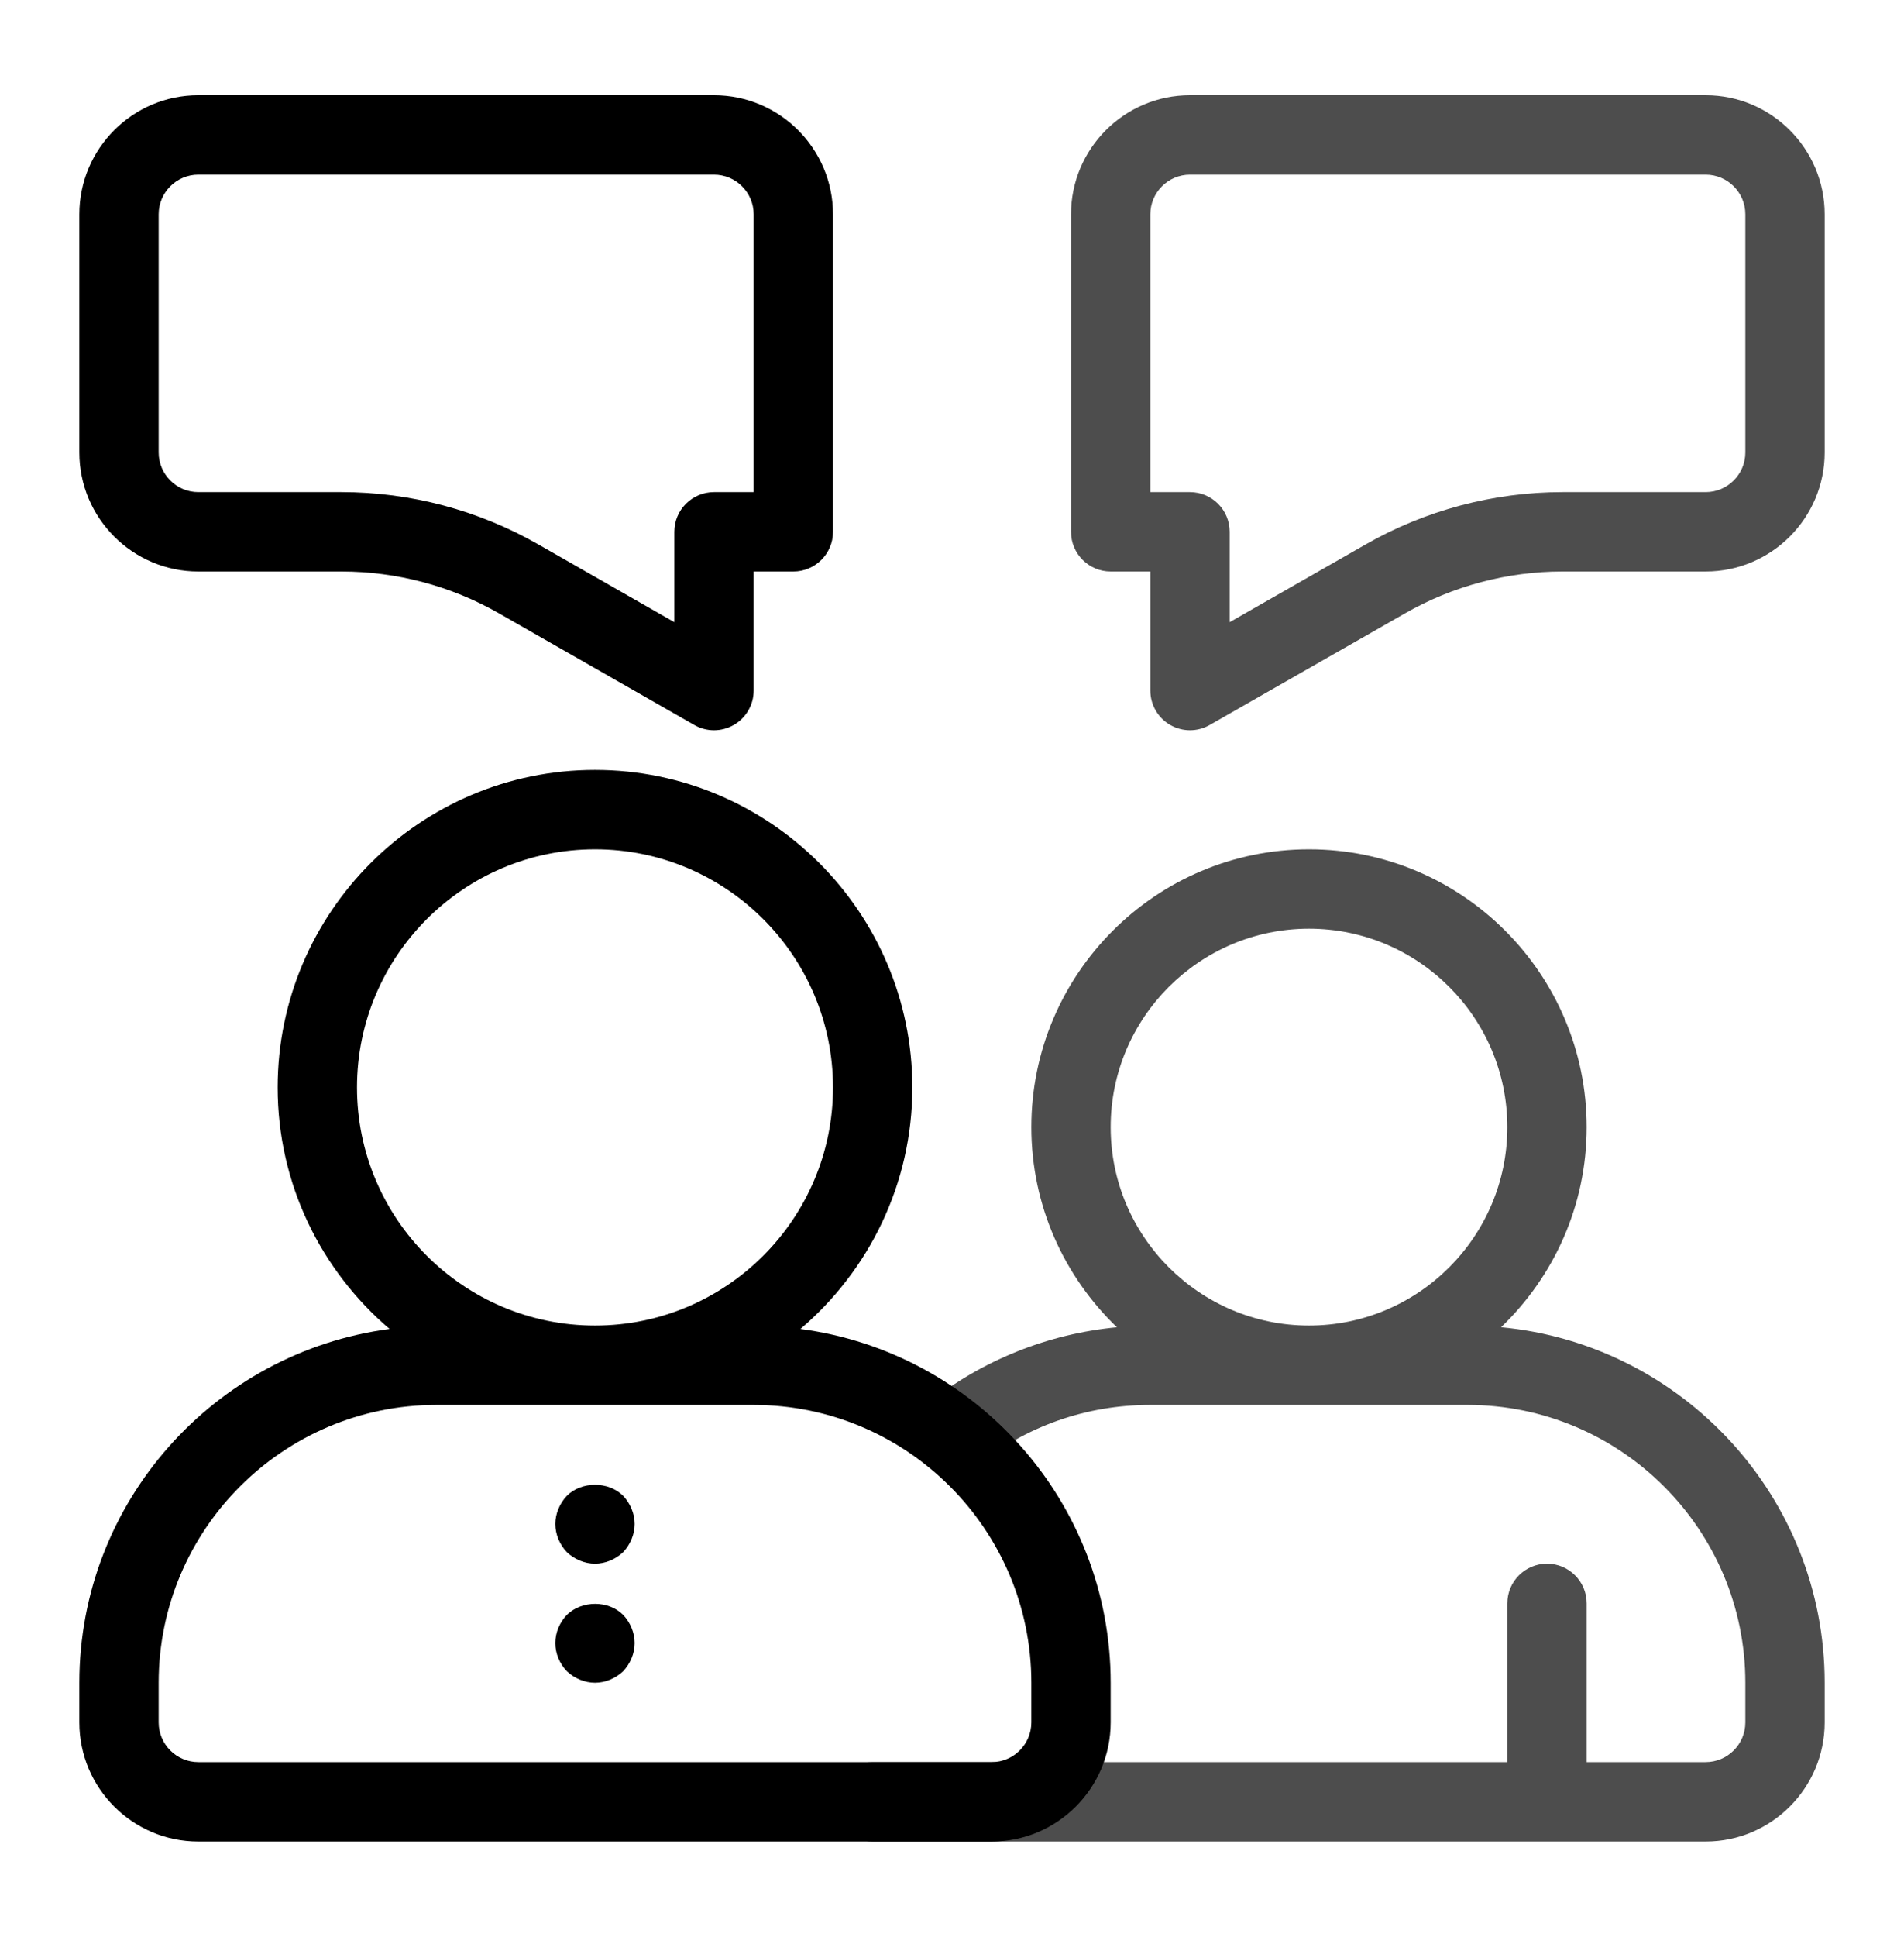 <svg width="60" height="61" viewBox="0 0 60 61" fill="#4D4D4D" xmlns="http://www.w3.org/2000/svg">
<path d="M53.75 3H37.5C35.432 3 33.75 4.682 33.75 6.75V16.75C33.75 17.44 34.31 18 35 18H36.25V21.75C36.25 22.196 36.487 22.608 36.873 22.831C37.067 22.944 37.283 23 37.5 23C37.714 23 37.928 22.945 38.12 22.835L44.276 19.318C45.784 18.456 47.5 18 49.238 18H53.75C55.818 18 57.5 16.318 57.5 14.25V6.75C57.5 4.682 55.818 3 53.75 3ZM55 14.25C55 14.939 54.439 15.5 53.75 15.5H49.238C47.065 15.5 44.921 16.07 43.036 17.147L38.75 19.596V16.75C38.75 16.06 38.19 15.5 37.5 15.5H36.25V6.75C36.25 6.061 36.811 5.5 37.5 5.5H53.75C54.439 5.5 55 6.061 55 6.75V14.25ZM47.303 41.803C48.962 40.21 50 37.976 50 35.5C50 30.675 46.075 26.75 41.25 26.75C36.425 26.75 32.5 30.675 32.5 35.5C32.5 37.976 33.538 40.211 35.197 41.804C33.02 42.01 30.928 42.847 29.217 44.219C28.678 44.651 28.592 45.438 29.023 45.976C29.456 46.514 30.241 46.6 30.781 46.17C32.347 44.913 34.238 44.25 36.25 44.25H46.25C51.075 44.25 55 48.175 55 53V54.25C55 54.939 54.439 55.5 53.75 55.5H50V50.5C50 49.81 49.44 49.25 48.75 49.25C48.06 49.25 47.5 49.81 47.5 50.5V55.5H27.5C26.81 55.5 26.25 56.06 26.25 56.75C26.25 57.44 26.81 58 27.5 58H53.75C55.818 58 57.5 56.318 57.5 54.25V53C57.5 47.153 53.014 42.337 47.303 41.803ZM35 35.5C35 32.054 37.804 29.25 41.25 29.25C44.696 29.25 47.5 32.054 47.5 35.5C47.5 38.946 44.696 41.75 41.25 41.75C37.804 41.75 35 38.946 35 35.5Z" fill="#4D4D4D"/>
<path d="M6.25 18H10.762C12.5 18 14.216 18.456 15.724 19.318L21.88 22.835C22.072 22.945 22.286 23 22.5 23C22.717 23 22.933 22.944 23.127 22.831C23.513 22.608 23.75 22.196 23.75 21.75V18H25C25.69 18 26.25 17.44 26.25 16.75V6.75C26.25 4.682 24.568 3 22.5 3H6.25C4.182 3 2.5 4.682 2.5 6.75V14.25C2.5 16.318 4.182 18 6.25 18ZM5 6.75C5 6.061 5.561 5.5 6.25 5.5H22.5C23.189 5.5 23.75 6.061 23.75 6.75V15.5H22.5C21.81 15.5 21.25 16.06 21.25 16.75V19.596L16.964 17.147C15.079 16.07 12.935 15.5 10.762 15.5H6.25C5.561 15.5 5 14.939 5 14.25V6.75ZM25.224 41.858C27.378 40.022 28.75 37.295 28.75 34.25C28.75 28.736 24.264 24.25 18.75 24.25C13.236 24.25 8.75 28.736 8.75 34.25C8.75 37.295 10.123 40.022 12.277 41.858C6.769 42.583 2.5 47.298 2.5 53V54.25C2.5 56.318 4.182 58 6.25 58H31.25C33.318 58 35 56.318 35 54.25V53C35 47.298 30.731 42.583 25.224 41.858ZM11.25 34.25C11.25 30.114 14.614 26.75 18.75 26.75C22.886 26.75 26.25 30.114 26.25 34.25C26.25 38.386 22.886 41.75 18.75 41.75C14.614 41.75 11.25 38.386 11.25 34.25ZM32.5 54.25C32.5 54.939 31.939 55.5 31.25 55.5H6.25C5.561 55.5 5 54.939 5 54.25V53C5 48.175 8.925 44.25 13.75 44.25H23.75C28.575 44.25 32.5 48.175 32.5 53V54.25ZM19.637 47.112C19.862 47.35 20 47.675 20 48C20 48.325 19.862 48.65 19.637 48.888C19.4 49.112 19.075 49.25 18.75 49.25C18.425 49.25 18.1 49.112 17.863 48.888C17.637 48.65 17.5 48.325 17.5 48C17.5 47.675 17.637 47.35 17.863 47.112C18.325 46.65 19.175 46.65 19.637 47.112ZM19.637 50.862C19.862 51.1 20 51.425 20 51.75C20 52.075 19.862 52.4 19.637 52.638C19.4 52.862 19.075 53 18.75 53C18.425 53 18.1 52.862 17.863 52.638C17.637 52.4 17.5 52.087 17.5 51.75C17.5 51.413 17.637 51.1 17.863 50.862C18.337 50.4 19.175 50.4 19.637 50.862Z" fill="4D4D4D"/>
</svg>
